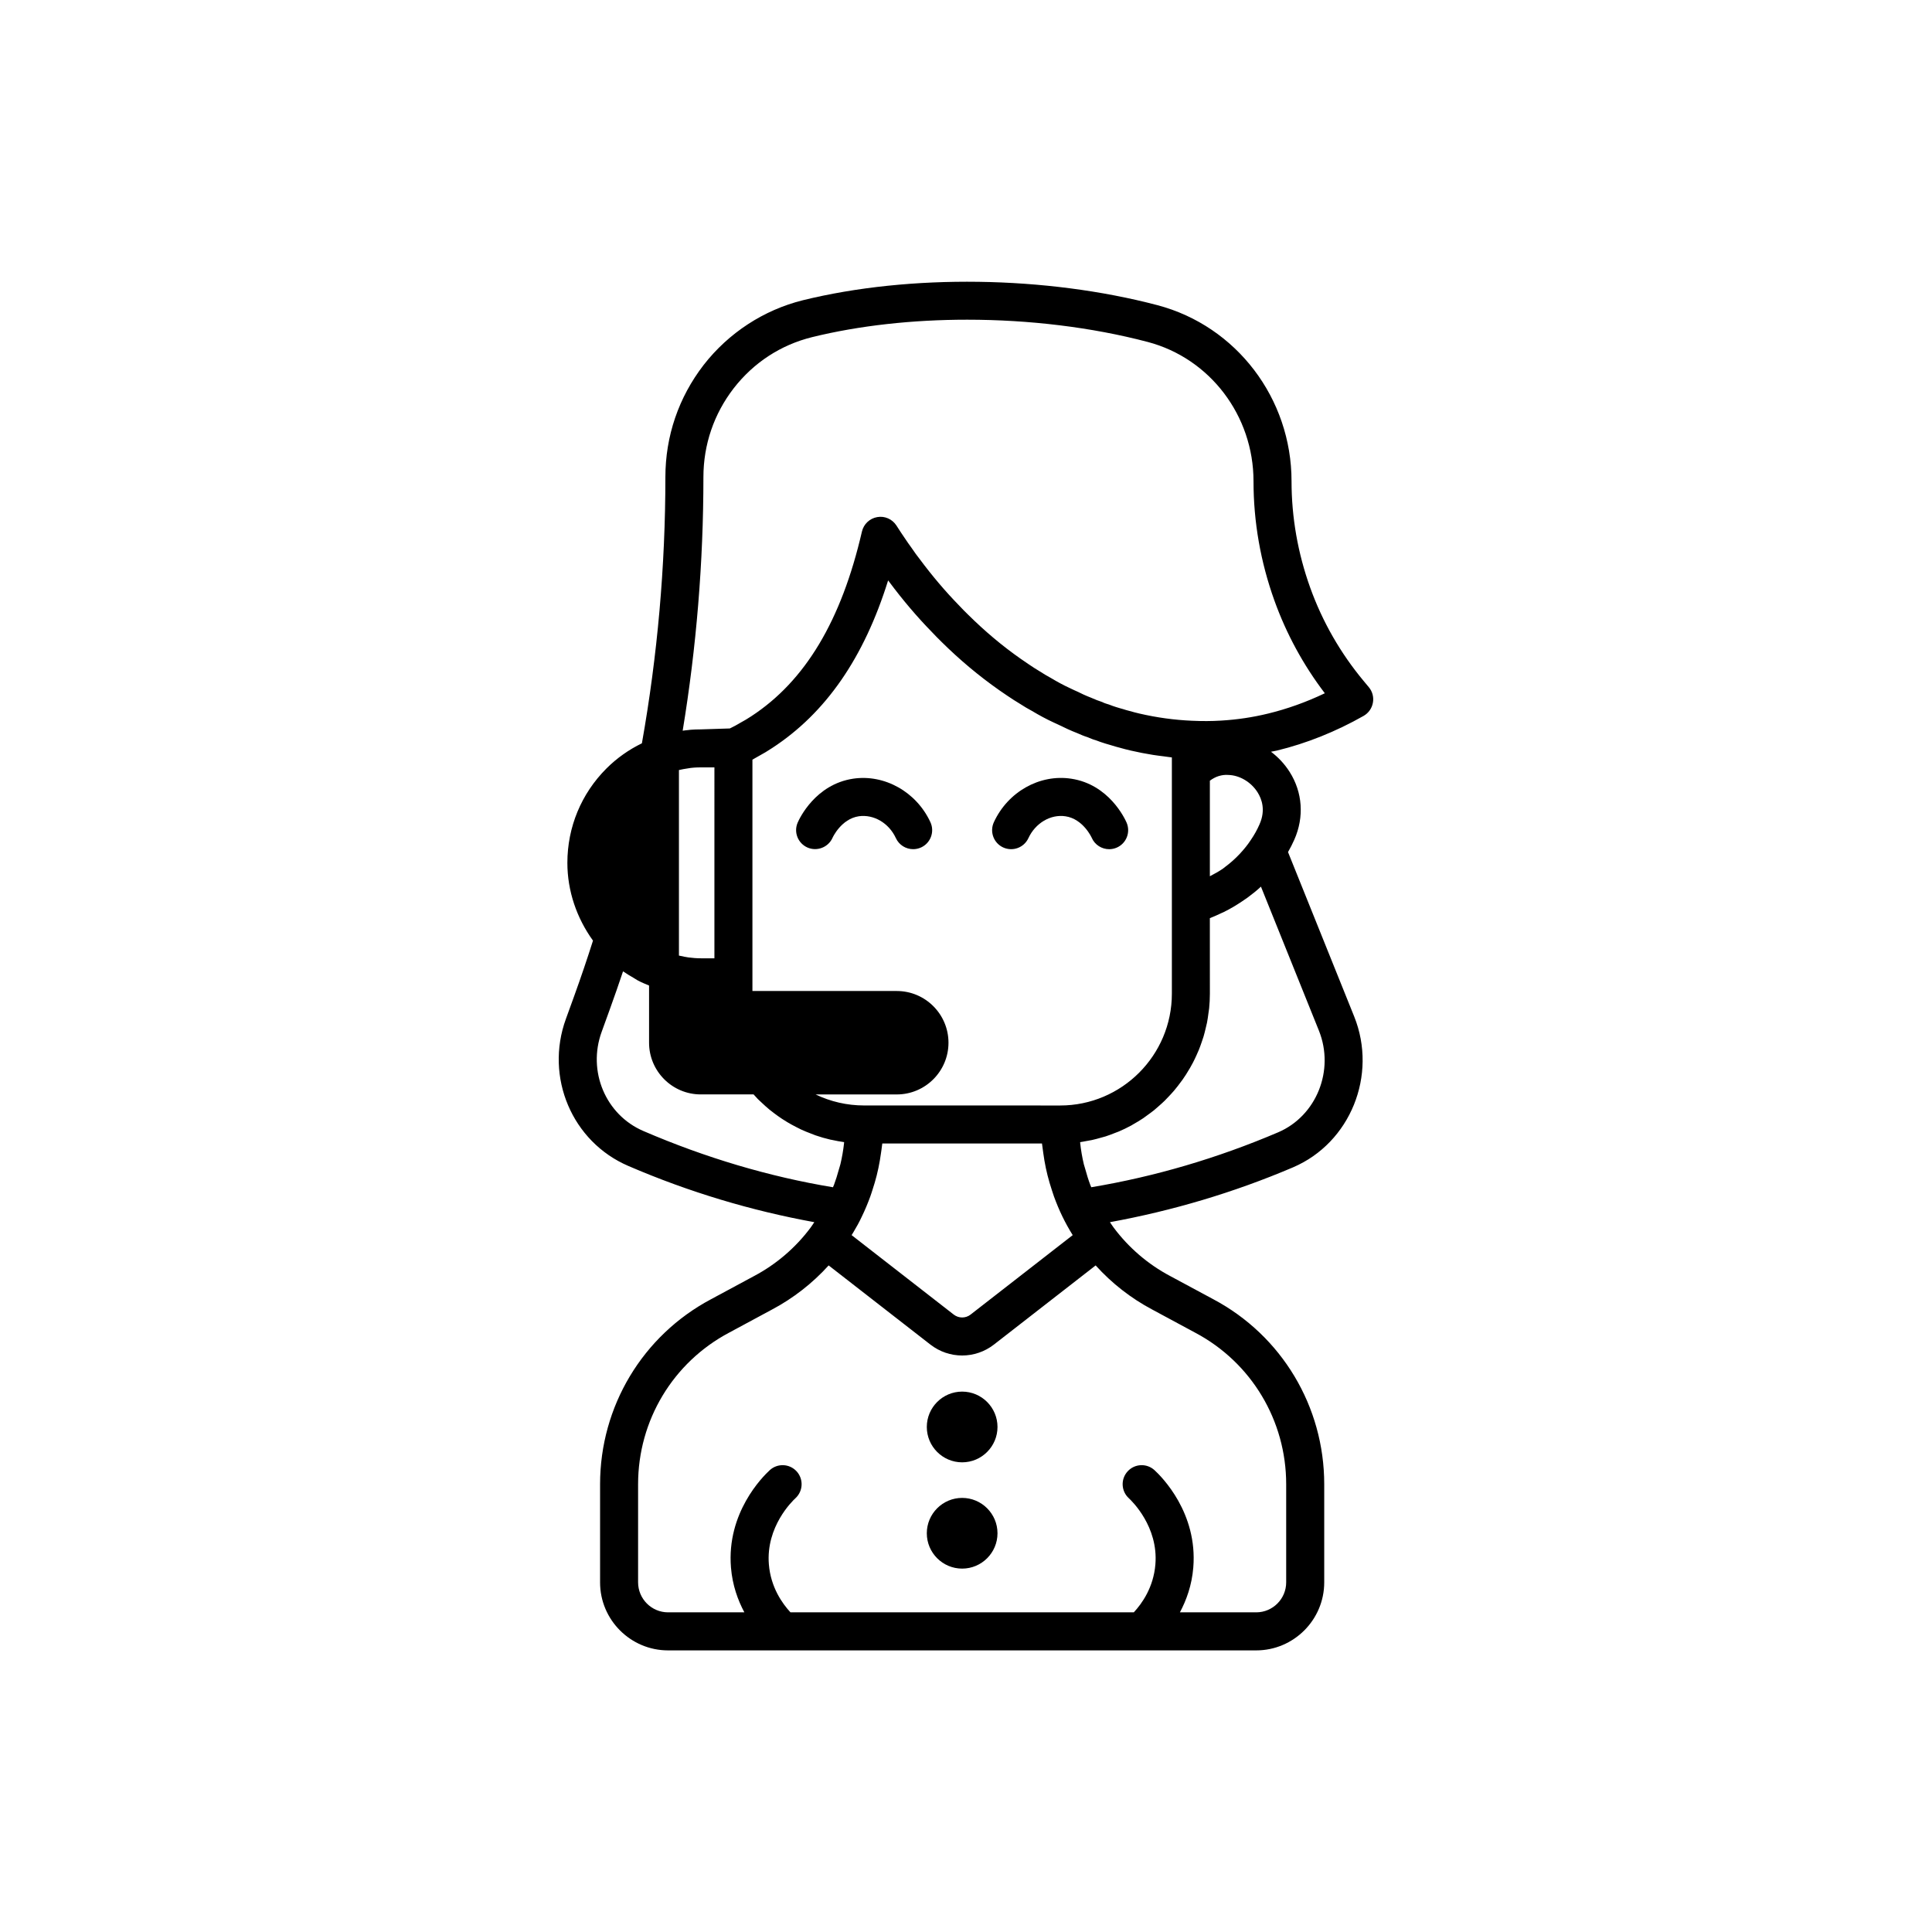 <?xml version="1.0" encoding="UTF-8"?>
<!-- Uploaded to: ICON Repo, www.svgrepo.com, Generator: ICON Repo Mixer Tools -->
<svg fill="#000000" width="800px" height="800px" version="1.1" viewBox="144 144 512 512" xmlns="http://www.w3.org/2000/svg">
 <g>
  <path d="m506.75 326.11-1.305-1.566c-6.199-7.434-10.992-15.789-14.234-24.82-3.277-9.133-4.941-18.621-4.941-28.195 0-21.918-14.586-41.102-35.488-46.641-29.629-7.805-65.656-8.301-94.016-1.32-10.348 2.562-19.68 8.648-26.289 17.145-6.637 8.594-10.145 18.875-10.145 29.734 0 23.609-2.094 47.273-6.223 70.535-3.43 1.664-6.648 3.922-9.398 6.676-6.676 6.676-10.352 15.559-10.352 25.008 0 7.457 2.473 14.625 6.789 20.609-1.477 4.656-3.113 9.516-5.059 14.898l-2.117 5.84c-5.633 15.457 1.637 32.582 16.551 38.98 16.16 6.965 32.703 11.879 49.277 14.895-0.324 0.457-0.605 0.945-0.945 1.387-0.012 0.016-0.012 0.035-0.023 0.051s-0.031 0.023-0.043 0.039c-3.938 5.277-9.086 9.691-14.934 12.789l-11.398 6.141c-18.156 9.633-29.43 28.422-29.43 49.039v26.004c-0.008 9.938 8.082 18.031 18.02 18.031h155.86c9.938 0 18.027-8.094 18.027-18.035v-26.004c0-20.613-11.281-39.406-29.406-49.023l-11.465-6.168c-5.809-3.078-10.961-7.492-14.898-12.773-0.008-0.008-0.016-0.012-0.023-0.02-0.004-0.008-0.008-0.016-0.012-0.023-0.352-0.465-0.652-0.961-0.984-1.434 16.445-3.004 32.746-7.805 48.531-14.535l0.004-0.004c15.164-6.484 22.434-24.414 16.195-39.961l-17.539-43.582c0.613-1.074 1.184-2.168 1.676-3.301 2.641-5.984 2.188-12.527-1.25-17.949-1.324-2.086-3.016-3.891-4.941-5.34 0.531-0.117 1.078-0.188 1.602-0.316 7.856-1.914 15.57-5.004 22.938-9.18 1.301-0.738 2.203-2.012 2.469-3.484 0.277-1.469-0.121-2.977-1.074-4.125zm-121.56-20.953c1.875 2.207 3.785 4.309 5.715 6.281 0.879 0.926 1.762 1.852 2.617 2.672 4.801 4.746 9.883 9.012 15.355 12.848 0.703 0.492 1.41 0.984 2.023 1.383 1.168 0.793 2.328 1.539 3.34 2.141 1.105 0.723 2.258 1.398 3.234 1.918 0.977 0.586 1.953 1.137 2.879 1.633 0.949 0.508 1.871 0.969 2.742 1.371 0.695 0.344 1.348 0.641 1.867 0.867 0.199 0.086 0.395 0.199 0.594 0.277 0.117 0.059 0.238 0.121 0.262 0.133 0.375 0.184 0.746 0.367 1.152 0.547 0.812 0.363 1.617 0.719 2.465 1.039 0.957 0.43 1.961 0.848 2.969 1.164 0.062 0.031 0.125 0.055 0.18 0.082 0.031 0.012 0.062 0.02 0.09 0.035 0.02 0.008 0.047 0.02 0.062 0.027 0.605 0.254 1.191 0.488 1.836 0.66l1.039 0.383c0.867 0.289 1.727 0.574 2.914 0.898 0.797 0.246 1.598 0.492 2.199 0.629 0.949 0.281 1.945 0.527 2.965 0.766 1.941 0.453 3.894 0.824 5.856 1.141 0.445 0.07 0.891 0.125 1.336 0.191 0.555 0.078 1.102 0.141 1.656 0.211 0.672 0.082 1.348 0.203 2.019 0.27v62.613c0 16.34-13.277 29.629-29.598 29.629l-51.961-0.008c-4.535 0-8.91-1.02-12.855-2.922h21.516c7.551 0 13.699-6.144 13.699-13.703 0-7.559-6.144-13.707-13.699-13.707h-38.258v-61.312c0.59-0.316 1.145-0.633 1.633-0.926 1.266-0.68 2.481-1.41 3.617-2.168 14.188-9.27 24.297-23.852 30.711-44.406 0.109 0.145 0.223 0.285 0.328 0.43 1.789 2.398 3.633 4.719 5.5 6.914zm92.605 57.277c-0.004 0.016-0.012 0.023-0.016 0.035-0.609 1.406-1.359 2.754-2.289 4.117-0.852 1.312-1.84 2.504-2.887 3.641-0.277 0.301-0.57 0.594-0.863 0.883-0.934 0.922-1.934 1.789-3.008 2.582-0.215 0.16-0.406 0.336-0.625 0.492-1.078 0.754-2.273 1.398-3.481 2.031v-25.324c0.734-0.547 1.516-0.965 2.332-1.223 0.012-0.004 0.02 0 0.031-0.004 0.809-0.254 1.652-0.363 2.516-0.297 2.992 0.07 6.031 1.871 7.75 4.586 1.156 1.816 2.184 4.766 0.539 8.48zm-81.035 129.95-27.074-21.062c0.148-0.234 0.289-0.473 0.434-0.707 0.836-1.379 1.617-2.793 2.258-4.176 0.855-1.75 1.59-3.535 2.254-5.344 0.215-0.582 0.387-1.168 0.582-1.758 0.418-1.266 0.797-2.539 1.121-3.828 0.164-0.652 0.316-1.309 0.453-1.965 0.281-1.32 0.504-2.652 0.688-3.992 0.078-0.586 0.18-1.164 0.238-1.75 0.027-0.258 0.082-0.508 0.105-0.766h42.316c0.023 0.258 0.078 0.512 0.105 0.77 0.059 0.582 0.156 1.156 0.234 1.734 0.184 1.352 0.41 2.695 0.691 4.023 0.137 0.645 0.285 1.281 0.445 1.922 0.332 1.324 0.723 2.633 1.152 3.934 0.184 0.547 0.344 1.098 0.543 1.641 0.664 1.812 1.402 3.609 2.262 5.367 0.812 1.668 1.715 3.301 2.711 4.894l-27.074 21.062c-1.312 1.023-3.148 1.008-4.445 0zm-63.434-94.426h-3.621c-1.09 0-2.184-0.094-3.281-0.234-0.359-0.047-0.723-0.121-1.082-0.188-0.473-0.082-0.945-0.195-1.418-0.301v-49.168c0.762-0.172 1.547-0.324 2.383-0.441 0.941-0.176 2.051-0.262 3.398-0.262h3.621zm-29.883 19.496 2.121-5.856c1.289-3.57 2.465-6.945 3.547-10.184 0.039 0.027 0.082 0.047 0.121 0.074 0.832 0.59 1.715 1.098 2.594 1.609 0.41 0.242 0.801 0.523 1.223 0.746 0.957 0.508 1.961 0.922 2.961 1.336v15.148c0 7.559 6.141 13.703 13.691 13.703h14.008c0.375 0.414 0.742 0.84 1.133 1.238 0.316 0.32 0.656 0.613 0.984 0.922 0.684 0.648 1.375 1.281 2.098 1.875 0.406 0.336 0.828 0.648 1.246 0.965 0.691 0.523 1.391 1.023 2.109 1.496 0.449 0.297 0.902 0.582 1.363 0.855 0.742 0.445 1.496 0.855 2.266 1.25 0.461 0.234 0.914 0.477 1.383 0.695 0.859 0.398 1.738 0.75 2.629 1.086 0.395 0.148 0.781 0.32 1.184 0.461 1.297 0.445 2.613 0.832 3.957 1.141 0.156 0.035 0.316 0.051 0.473 0.086 1.047 0.227 2.098 0.434 3.168 0.574-0.008 0.082-0.004 0.164-0.016 0.246-0.203 1.887-0.527 3.754-0.965 5.594-0.121 0.512-0.309 1.012-0.445 1.52-0.363 1.324-0.762 2.637-1.246 3.93-0.086 0.227-0.195 0.445-0.285 0.672-16.875-2.797-33.75-7.801-50.234-14.902-10.012-4.297-14.871-15.836-11.066-26.281zm145.87 73.566 11.457 6.172c14.855 7.883 24.082 23.258 24.082 40.133v26.004c0.004 4.387-3.566 7.957-7.949 7.957h-20.215c1.719-3.223 3.16-7.164 3.547-11.883 1.188-14.48-8.348-24.023-10.273-25.789-2.043-1.879-5.231-1.758-7.121 0.301-1.883 2.051-1.746 5.238 0.301 7.121 0.809 0.742 7.867 7.539 7.047 17.543-0.496 6.102-3.566 10.387-5.719 12.707h-90.988c-2.156-2.328-5.227-6.625-5.723-12.707-0.82-10.008 6.238-16.801 7.047-17.543 2.047-1.879 2.184-5.066 0.301-7.121-1.883-2.055-5.074-2.18-7.121-0.301-1.922 1.766-11.457 11.312-10.273 25.789 0.387 4.715 1.828 8.66 3.551 11.883h-20.215c-4.383 0-7.949-3.57-7.949-7.961v-26.004c0-16.875 9.227-32.254 24.109-40.148l11.395-6.141c5.613-2.973 10.719-6.961 14.996-11.684l26.973 20.984c2.477 1.922 5.441 2.887 8.402 2.887 2.965 0 5.934-0.965 8.414-2.887l26.969-20.984c4.269 4.727 9.371 8.711 14.957 11.672zm33.406-46.945c-16.105 6.871-32.746 11.754-49.52 14.555-0.082-0.207-0.18-0.406-0.258-0.609-0.516-1.367-0.945-2.758-1.324-4.16-0.121-0.445-0.281-0.879-0.391-1.324-0.441-1.848-0.762-3.723-0.965-5.617-0.008-0.078-0.004-0.16-0.012-0.238 0.523-0.07 1.027-0.188 1.547-0.277 0.516-0.09 1.039-0.168 1.547-0.281 0.766-0.164 1.512-0.371 2.258-0.582 0.461-0.129 0.93-0.238 1.383-0.383 0.844-0.27 1.66-0.59 2.481-0.91 0.336-0.133 0.684-0.242 1.016-0.387 1.137-0.484 2.25-1.02 3.332-1.609 0.184-0.098 0.352-0.219 0.531-0.32 0.891-0.504 1.77-1.027 2.617-1.594 0.359-0.242 0.699-0.512 1.051-0.766 0.645-0.461 1.285-0.922 1.898-1.422 0.387-0.312 0.746-0.648 1.121-0.977 0.547-0.477 1.09-0.957 1.609-1.465 0.375-0.367 0.727-0.746 1.086-1.129 0.48-0.508 0.957-1.02 1.414-1.555 0.344-0.406 0.676-0.824 1.004-1.242 0.426-0.547 0.844-1.098 1.246-1.664 0.312-0.441 0.609-0.891 0.902-1.344 0.375-0.582 0.734-1.172 1.078-1.773 0.27-0.469 0.531-0.941 0.781-1.422 0.324-0.621 0.621-1.254 0.91-1.891 0.223-0.492 0.445-0.977 0.648-1.477 0.27-0.664 0.508-1.344 0.742-2.027 0.172-0.5 0.352-0.992 0.5-1.5 0.215-0.727 0.395-1.465 0.57-2.211 0.117-0.484 0.246-0.965 0.344-1.457 0.164-0.832 0.277-1.68 0.387-2.527 0.055-0.422 0.137-0.836 0.18-1.266 0.125-1.281 0.195-2.582 0.195-3.898l-0.008-20.008c1.074-0.414 2.102-0.883 3.117-1.363 0.145-0.07 0.297-0.121 0.441-0.191 1.969-0.957 3.801-2.07 5.539-3.277 0.293-0.203 0.59-0.391 0.875-0.602 1.25-0.918 2.453-1.879 3.57-2.922l15.363 38.168c4.211 10.508-0.641 22.59-10.809 26.945zm-2.688-110.97c-4.019 0.988-8.203 1.609-12.453 1.859-2.488 0.156-5.023 0.164-7.777 0.035-4.602-0.203-9.258-0.84-13.816-1.898-0.82-0.195-1.637-0.395-2.672-0.695-0.625-0.148-1.211-0.336-1.801-0.523-0.055-0.016-0.574-0.156-0.629-0.172-0.695-0.191-1.387-0.43-1.949-0.613l-1.043-0.391c-0.035-0.012-0.07-0.023-0.102-0.035-0.184-0.062-0.367-0.121-0.555-0.168v-0.004c-0.266-0.062-0.527-0.191-0.703-0.25-0.25-0.133-0.512-0.242-0.777-0.328-0.719-0.234-1.434-0.512-2.117-0.816-0.156-0.074-0.32-0.148-0.488-0.207-0.719-0.266-1.391-0.57-2.09-0.879l-1.023-0.496c-0.008-0.004-0.02-0.008-0.027-0.012-0.121-0.059-0.242-0.121-0.297-0.145-0.707-0.316-1.41-0.625-2.254-1.043-1.617-0.746-3.234-1.617-4.988-2.668-0.926-0.508-1.852-1.043-2.894-1.719-1-0.602-2.004-1.238-3.09-1.984-0.609-0.398-1.219-0.828-2.07-1.422-4.766-3.336-9.41-7.234-13.871-11.652-0.809-0.766-1.57-1.574-2.387-2.434-3.59-3.676-7.086-7.789-10.449-12.309-0.699-0.898-1.363-1.789-2.055-2.828l-0.605-0.848c-0.289-0.398-0.582-0.793-0.949-1.367-0.875-1.246-1.707-2.535-2.535-3.824-1.102-1.699-3.094-2.598-5.102-2.234-1.992 0.348-3.586 1.859-4.043 3.832-5.453 23.605-15.031 39.605-29.309 48.934-0.453 0.301-0.918 0.594-1.422 0.895-0.496 0.297-1.023 0.598-1.605 0.91-0.801 0.477-1.648 0.961-2.676 1.438l-7.703 0.246c-0.965 0-1.863 0.035-2.688 0.102-0.258 0.02-0.457 0.059-0.695 0.082-0.484 0.051-0.992 0.098-1.406 0.168 3.644-22.094 5.496-44.672 5.496-67.195 0-8.609 2.781-16.762 8.031-23.559 5.293-6.809 12.469-11.488 20.742-13.539 12.566-3.094 26.727-4.629 41.125-4.629 16.336 0 32.969 1.977 47.895 5.91 16.48 4.367 27.988 19.543 27.988 36.898 0 10.742 1.859 21.371 5.531 31.602 3.172 8.84 7.664 17.094 13.367 24.586-4.914 2.348-9.957 4.152-15.059 5.391z"/>
  <path d="m398.98 512.79c-5.164 0-9.367 4.207-9.367 9.371 0 5.168 4.203 9.371 9.367 9.371 5.164 0 9.367-4.207 9.367-9.371 0-5.164-4.203-9.371-9.367-9.371z"/>
  <path d="m398.98 540.96c-5.164 0-9.367 4.207-9.367 9.371 0 5.168 4.203 9.367 9.367 9.367 5.164 0 9.367-4.203 9.367-9.367 0-5.164-4.203-9.371-9.367-9.371z"/>
  <path d="m409.85 368.58c2.539 1.16 5.519 0.059 6.688-2.465 1.852-4.004 5.91-6.394 9.832-5.789 4.688 0.703 6.934 5.644 6.945 5.684 0.828 1.898 2.68 3.035 4.629 3.035 0.664 0 1.348-0.133 1.996-0.414 2.555-1.105 3.723-4.074 2.621-6.629-0.449-1.031-4.664-10.137-14.695-11.641-8.348-1.266-16.766 3.477-20.48 11.531-1.164 2.531-0.059 5.523 2.465 6.688z"/>
  <path d="m370.09 350.36c-10.035 1.512-14.254 10.613-14.699 11.645-1.102 2.543 0.07 5.484 2.609 6.602 2.535 1.105 5.512-0.059 6.637-2.59 0.02-0.051 2.262-4.988 6.957-5.699 3.938-0.562 7.981 1.789 9.824 5.797 0.852 1.844 2.672 2.926 4.582 2.926 0.703 0 1.422-0.148 2.106-0.461 2.523-1.168 3.633-4.156 2.465-6.688-3.723-8.051-12.18-12.766-20.48-11.531z"/>
 </g>
</svg>